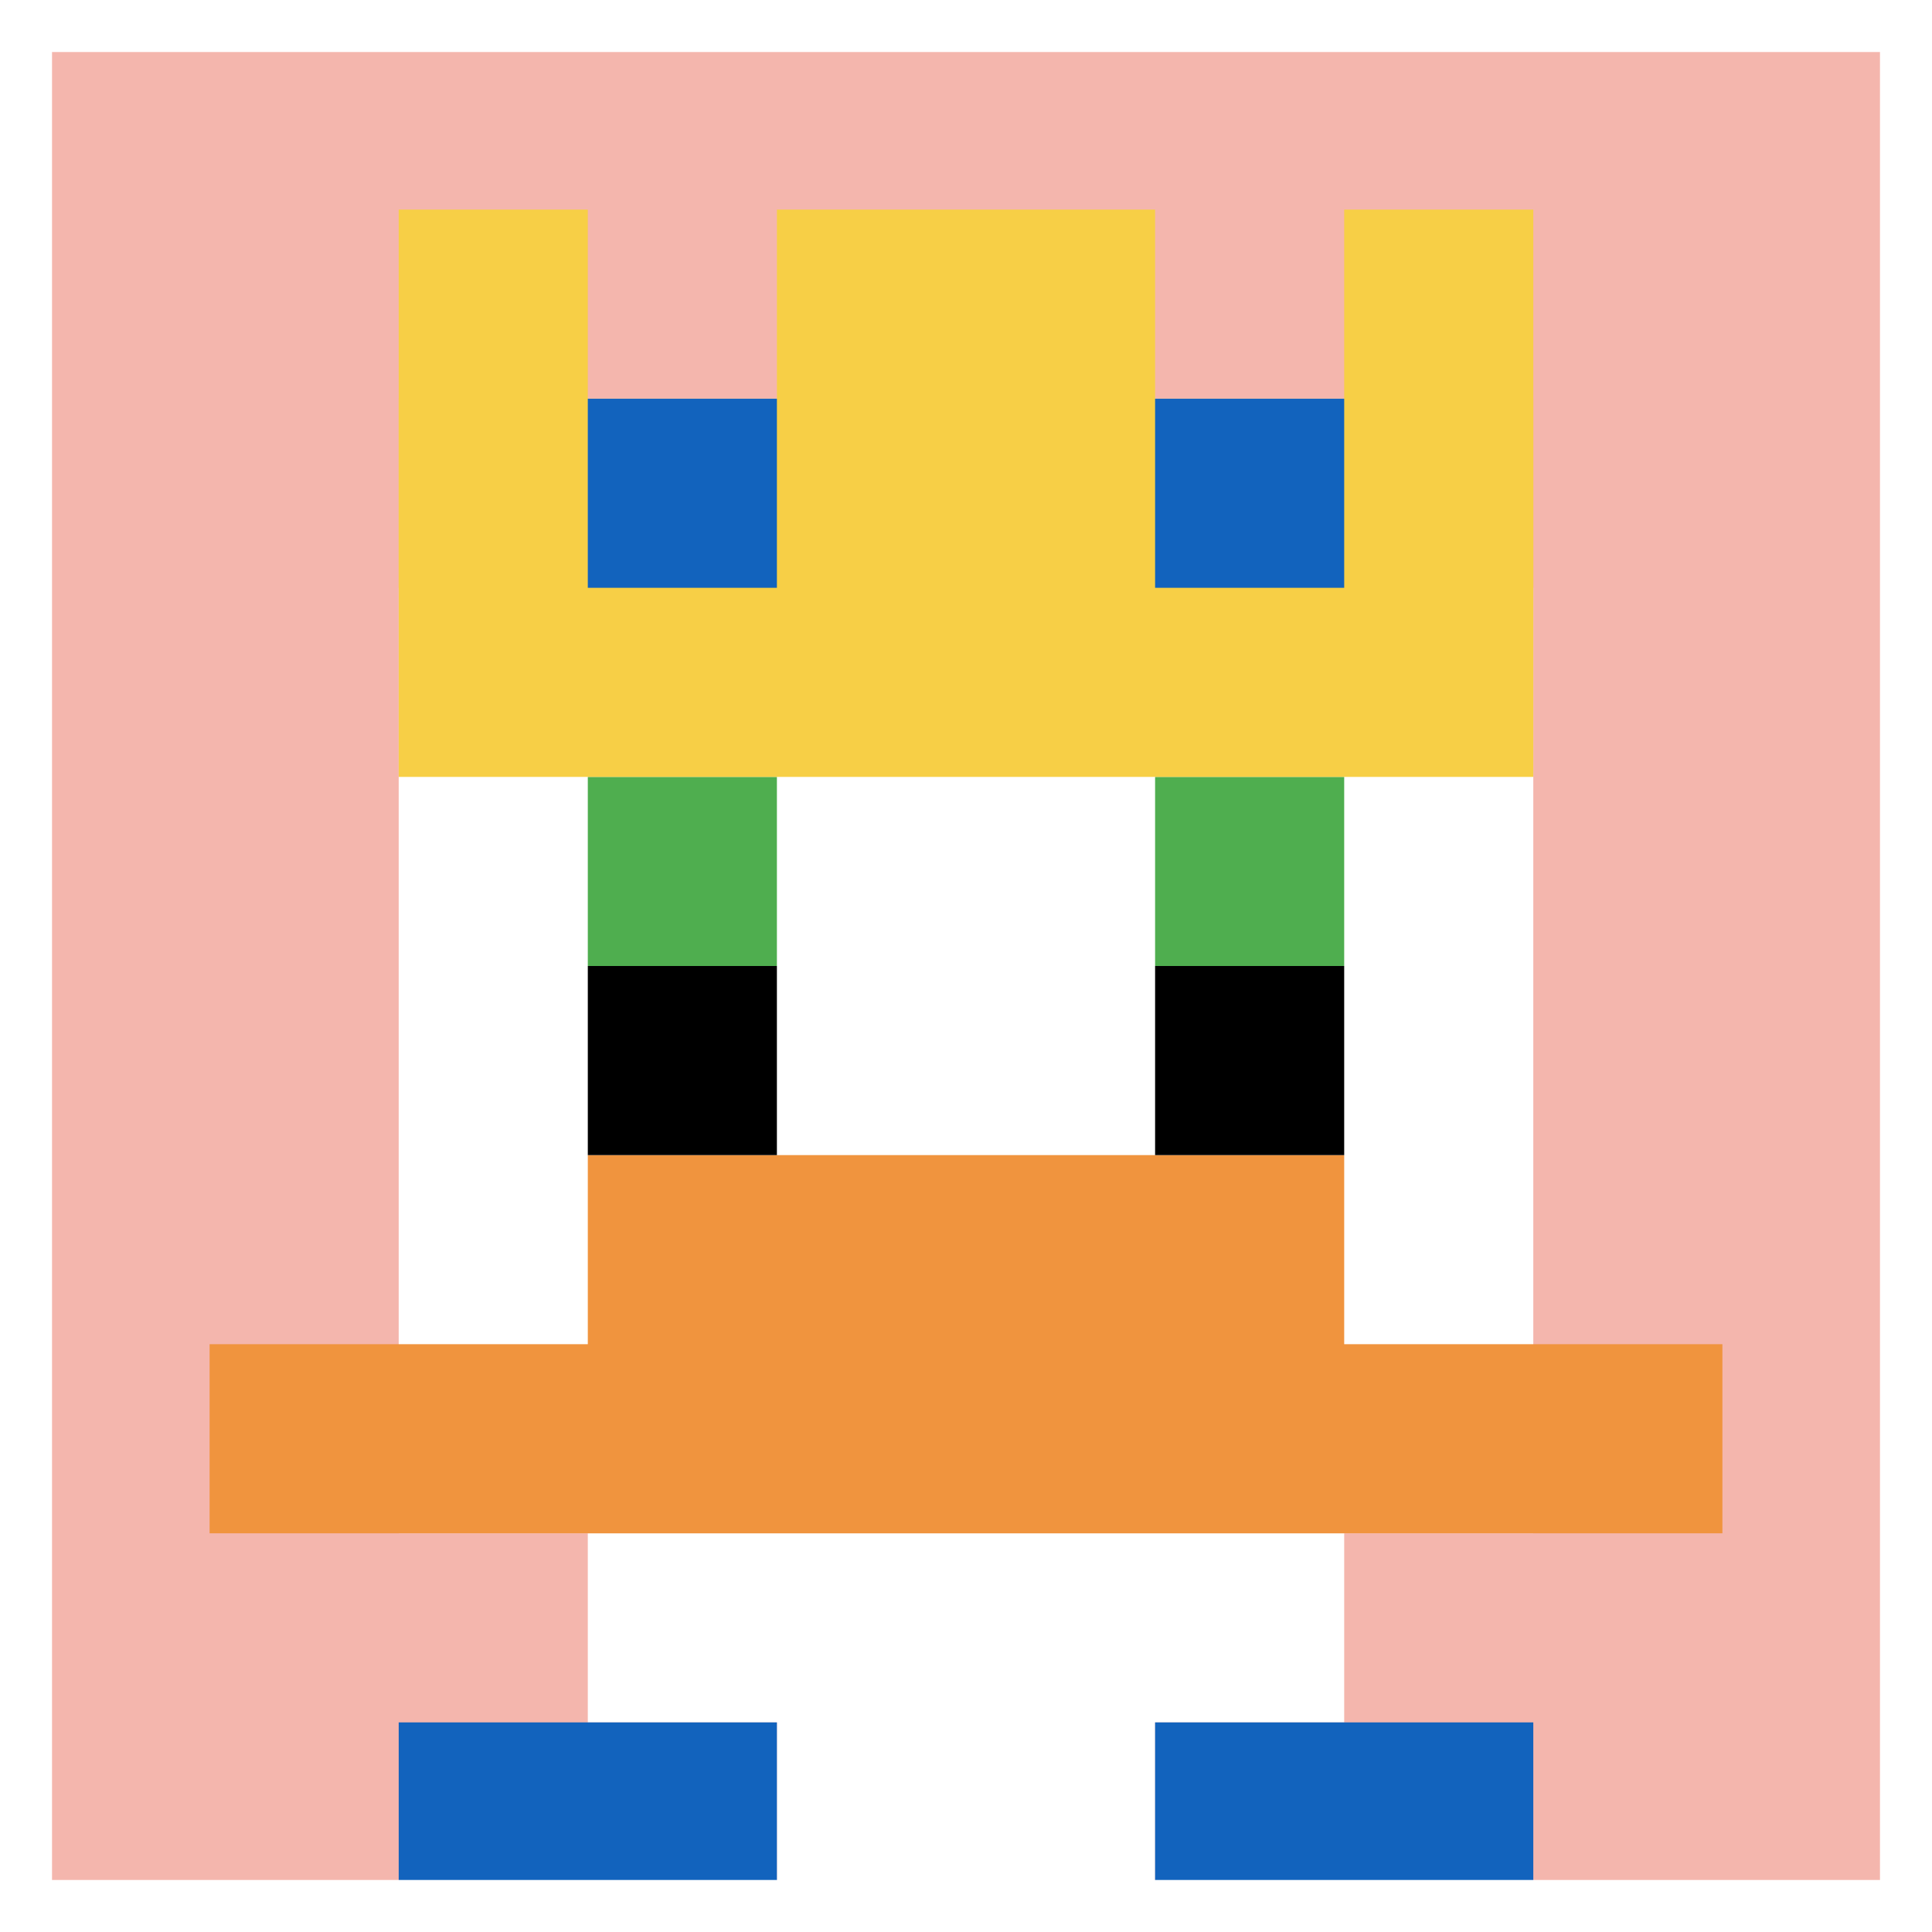 <svg xmlns="http://www.w3.org/2000/svg" version="1.1" width="471" height="471"><title>'goose-pfp-314944' by Dmitri Cherniak</title><desc>seed=314944
backgroundColor=#ffffff
padding=100
innerPadding=5
timeout=3700
dimension=1
border=true
Save=function(){return n.handleSave()}
frame=14

Rendered at Sun Sep 15 2024 04:26:41 GMT-1000 (Hawaii-Aleutian Daylight Time)
Generated in &lt;1ms
</desc><defs></defs><rect width="100%" height="100%" fill="#ffffff"></rect><g><g id="0-0"><rect x="5" y="5" height="461" width="461" fill="#F4B6AD"></rect><g><rect id="5-5-3-2-4-7" x="143.3" y="97.2" width="184.4" height="322.7" fill="#ffffff"></rect><rect id="5-5-2-3-6-5" x="97.2" y="143.3" width="276.6" height="230.5" fill="#ffffff"></rect><rect id="5-5-4-8-2-2" x="189.4" y="373.8" width="92.2" height="92.2" fill="#ffffff"></rect><rect id="5-5-1-7-8-1" x="51.1" y="327.7" width="368.8" height="46.1" fill="#F0943E"></rect><rect id="5-5-3-6-4-2" x="143.3" y="281.6" width="184.4" height="92.2" fill="#F0943E"></rect><rect id="5-5-3-4-1-1" x="143.3" y="189.4" width="46.1" height="46.1" fill="#4FAE4F"></rect><rect id="5-5-6-4-1-1" x="281.6" y="189.4" width="46.1" height="46.1" fill="#4FAE4F"></rect><rect id="5-5-3-5-1-1" x="143.3" y="235.5" width="46.1" height="46.1" fill="#000000"></rect><rect id="5-5-6-5-1-1" x="281.6" y="235.5" width="46.1" height="46.1" fill="#000000"></rect><rect id="5-5-2-1-1-2" x="97.2" y="51.1" width="46.1" height="92.2" fill="#F7CF46"></rect><rect id="5-5-4-1-2-2" x="189.4" y="51.1" width="92.2" height="92.2" fill="#F7CF46"></rect><rect id="5-5-7-1-1-2" x="327.7" y="51.1" width="46.1" height="92.2" fill="#F7CF46"></rect><rect id="5-5-2-2-6-2" x="97.2" y="97.2" width="276.6" height="92.2" fill="#F7CF46"></rect><rect id="5-5-3-2-1-1" x="143.3" y="97.2" width="46.1" height="46.1" fill="#1263BD"></rect><rect id="5-5-6-2-1-1" x="281.6" y="97.2" width="46.1" height="46.1" fill="#1263BD"></rect><rect id="5-5-2-9-2-1" x="97.2" y="419.9" width="92.2" height="46.1" fill="#1263BD"></rect><rect id="5-5-6-9-2-1" x="281.6" y="419.9" width="92.2" height="46.1" fill="#1263BD"></rect></g><rect x="5" y="5" stroke="white" stroke-width="15.367" height="461" width="461" fill="none"></rect></g></g></svg>
